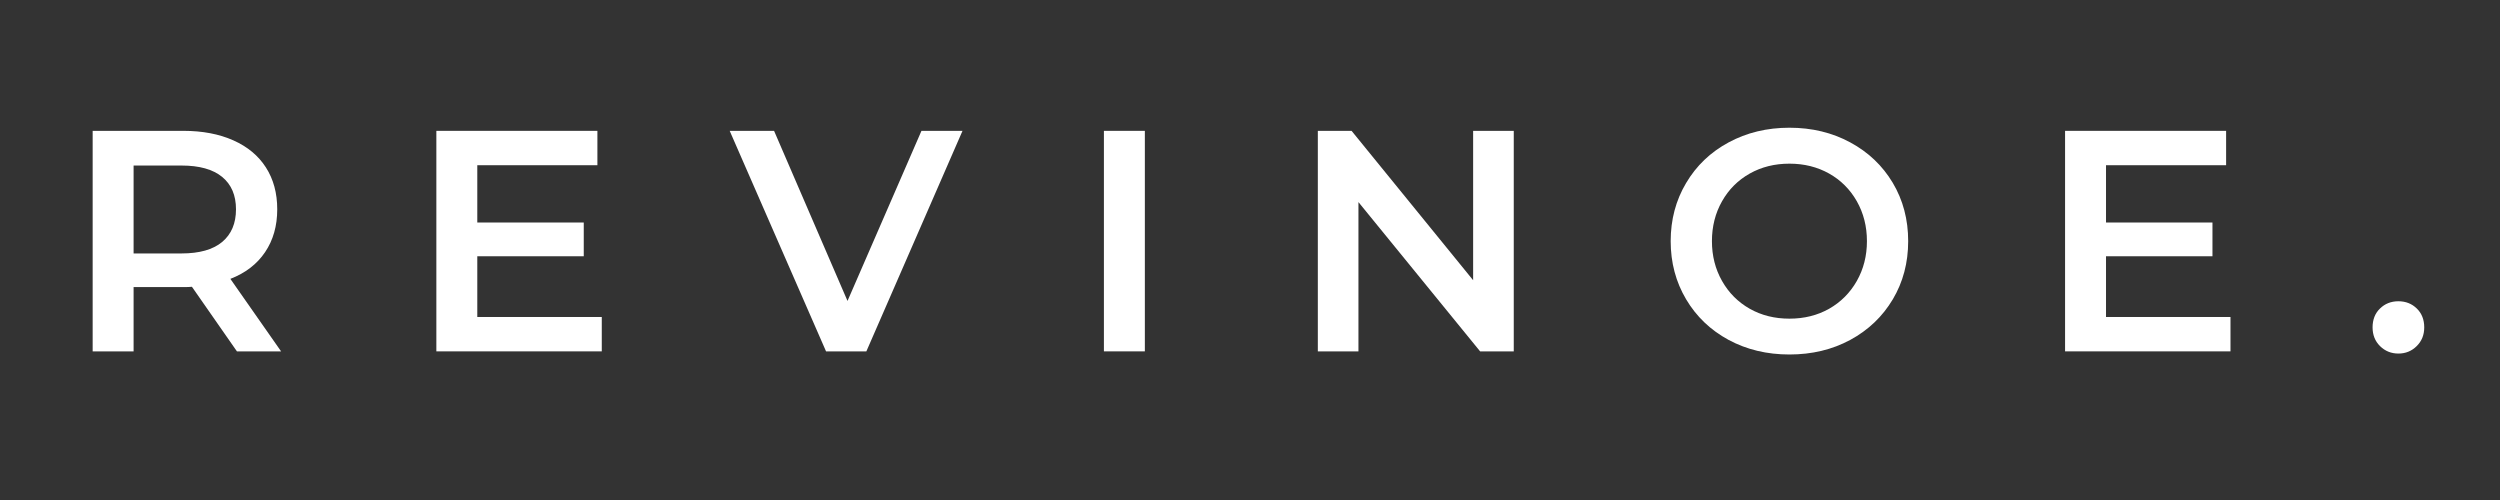 <svg version="1.0" preserveAspectRatio="xMidYMid meet" height="100" viewBox="0 0 375 75" zoomAndPan="magnify" width="500" xmlns:xlink="http://www.w3.org/1999/xlink" xmlns="http://www.w3.org/2000/svg"><rect x="0" y="0" width="375" height="75" fill="#333333" stroke="none"/><defs><g></g></defs><g fill-opacity="1" fill="#ffffff"><g transform="translate(9.461, 52.705)"><g><path d="M 26.078 0 L 19.328 -9.688 C 19.047 -9.656 18.617 -9.641 18.047 -9.641 L 10.578 -9.641 L 10.578 0 L 4.438 0 L 4.438 -33.078 L 18.047 -33.078 C 20.91 -33.078 23.406 -32.602 25.531 -31.656 C 27.664 -30.707 29.297 -29.352 30.422 -27.594 C 31.555 -25.832 32.125 -23.738 32.125 -21.312 C 32.125 -18.82 31.516 -16.676 30.297 -14.875 C 29.086 -13.082 27.352 -11.75 25.094 -10.875 L 32.703 0 Z M 25.938 -21.312 C 25.938 -23.414 25.242 -25.035 23.859 -26.172 C 22.473 -27.305 20.441 -27.875 17.766 -27.875 L 10.578 -27.875 L 10.578 -14.688 L 17.766 -14.688 C 20.441 -14.688 22.473 -15.258 23.859 -16.406 C 25.242 -17.562 25.938 -19.195 25.938 -21.312 Z M 25.938 -21.312"></path></g></g></g><g fill-opacity="1" fill="#ffffff"><g transform="translate(61.016, 52.705)"><g><path d="M 29.25 -5.156 L 29.25 0 L 4.438 0 L 4.438 -33.078 L 28.594 -33.078 L 28.594 -27.922 L 10.578 -27.922 L 10.578 -19.328 L 26.547 -19.328 L 26.547 -14.266 L 10.578 -14.266 L 10.578 -5.156 Z M 29.25 -5.156"></path></g></g></g><g fill-opacity="1" fill="#ffffff"><g transform="translate(109.688, 52.705)"><g><path d="M 34.688 -33.078 L 20.266 0 L 14.219 0 L -0.234 -33.078 L 6.422 -33.078 L 17.438 -7.562 L 28.531 -33.078 Z M 34.688 -33.078"></path></g></g></g><g fill-opacity="1" fill="#ffffff"><g transform="translate(161.149, 52.705)"><g><path d="M 4.438 -33.078 L 10.578 -33.078 L 10.578 0 L 4.438 0 Z M 4.438 -33.078"></path></g></g></g><g fill-opacity="1" fill="#ffffff"><g transform="translate(193.236, 52.705)"><g><path d="M 33.828 -33.078 L 33.828 0 L 28.781 0 L 10.531 -22.391 L 10.531 0 L 4.438 0 L 4.438 -33.078 L 9.5 -33.078 L 27.734 -10.672 L 27.734 -33.078 Z M 33.828 -33.078"></path></g></g></g><g fill-opacity="1" fill="#ffffff"><g transform="translate(248.524, 52.705)"><g><path d="M 19.891 0.469 C 16.523 0.469 13.484 -0.258 10.766 -1.719 C 8.055 -3.188 5.93 -5.219 4.391 -7.812 C 2.848 -10.414 2.078 -13.32 2.078 -16.531 C 2.078 -19.75 2.848 -22.656 4.391 -25.25 C 5.93 -27.852 8.055 -29.883 10.766 -31.344 C 13.484 -32.812 16.523 -33.547 19.891 -33.547 C 23.266 -33.547 26.305 -32.812 29.016 -31.344 C 31.723 -29.883 33.848 -27.863 35.391 -25.281 C 36.93 -22.695 37.703 -19.781 37.703 -16.531 C 37.703 -13.289 36.93 -10.379 35.391 -7.797 C 33.848 -5.211 31.723 -3.188 29.016 -1.719 C 26.305 -0.258 23.266 0.469 19.891 0.469 Z M 19.891 -4.906 C 22.098 -4.906 24.082 -5.398 25.844 -6.391 C 27.602 -7.391 28.988 -8.781 30 -10.562 C 31.008 -12.344 31.516 -14.332 31.516 -16.531 C 31.516 -18.738 31.008 -20.734 30 -22.516 C 28.988 -24.297 27.602 -25.68 25.844 -26.672 C 24.082 -27.66 22.098 -28.156 19.891 -28.156 C 17.68 -28.156 15.695 -27.66 13.938 -26.672 C 12.176 -25.68 10.789 -24.297 9.781 -22.516 C 8.77 -20.734 8.266 -18.738 8.266 -16.531 C 8.266 -14.332 8.77 -12.344 9.781 -10.562 C 10.789 -8.781 12.176 -7.391 13.938 -6.391 C 15.695 -5.398 17.68 -4.906 19.891 -4.906 Z M 19.891 -4.906"></path></g></g></g><g fill-opacity="1" fill="#ffffff"><g transform="translate(305.323, 52.705)"><g><path d="M 29.25 -5.156 L 29.25 0 L 4.438 0 L 4.438 -33.078 L 28.594 -33.078 L 28.594 -27.922 L 10.578 -27.922 L 10.578 -19.328 L 26.547 -19.328 L 26.547 -14.266 L 10.578 -14.266 L 10.578 -5.156 Z M 29.25 -5.156"></path></g></g></g><g fill-opacity="1" fill="#ffffff"><g transform="translate(353.995, 52.705)"><g><path d="M 5.766 0.328 C 4.691 0.328 3.773 -0.039 3.016 -0.781 C 2.266 -1.52 1.891 -2.457 1.891 -3.594 C 1.891 -4.758 2.258 -5.703 3 -6.422 C 3.738 -7.148 4.66 -7.516 5.766 -7.516 C 6.867 -7.516 7.789 -7.148 8.531 -6.422 C 9.27 -5.703 9.641 -4.758 9.641 -3.594 C 9.641 -2.457 9.258 -1.52 8.5 -0.781 C 7.75 -0.039 6.836 0.328 5.766 0.328 Z M 5.766 0.328"></path></g></g></g></svg>